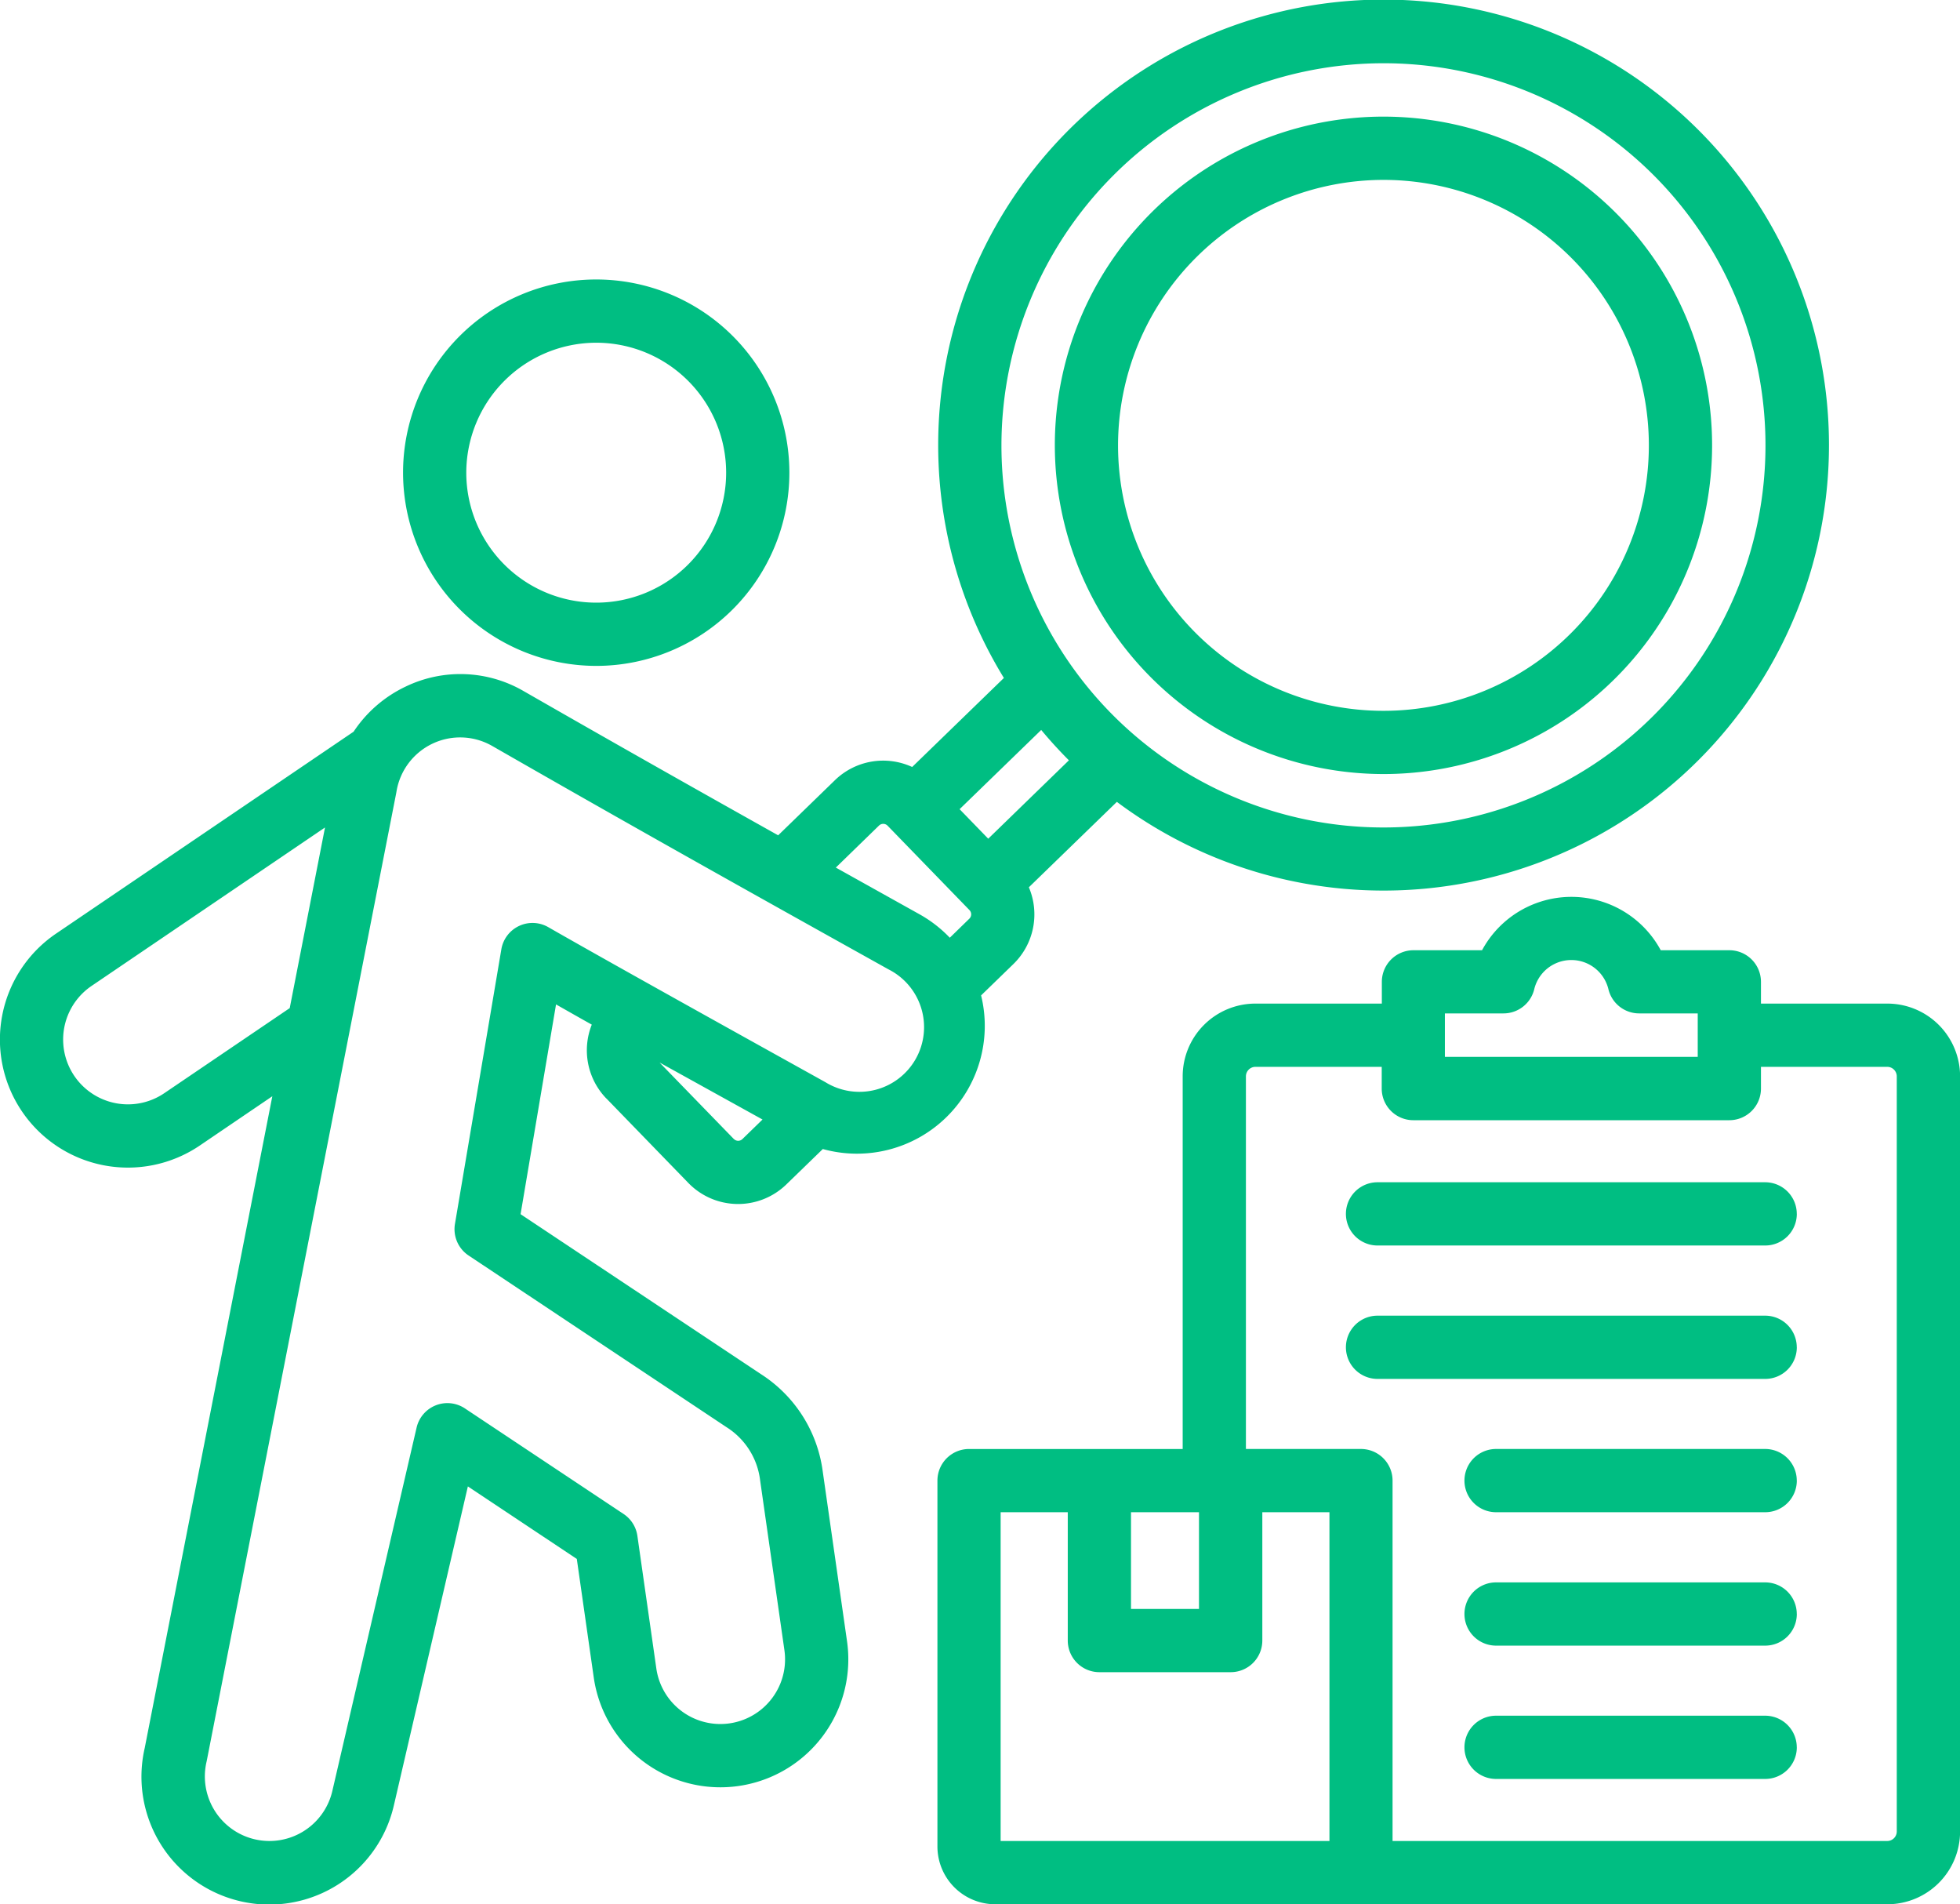 <svg xmlns="http://www.w3.org/2000/svg" width="100" height="97.132" viewBox="0 0 100 97.132">
  <path id="why-icon-2" d="M104.289,66.3H97.841V65.191a1.613,1.613,0,0,0-1.613-1.613h-3.5a5.178,5.178,0,0,0-9.117,0h-3.5a1.613,1.613,0,0,0-1.613,1.613V66.3H72.044a3.711,3.711,0,0,0-3.707,3.707V89.019h-10.9a1.613,1.613,0,0,0-1.613,1.613v18.663a2.949,2.949,0,0,0,2.946,2.946h45.52A3.711,3.711,0,0,0,108,108.533V70.007a3.711,3.711,0,0,0-3.707-3.707Zm-22.571.5h2.988a1.613,1.613,0,0,0,1.568-1.235,1.947,1.947,0,0,1,3.784,0A1.613,1.613,0,0,0,91.627,66.8h2.988v2.218h-12.9V66.8ZM65.7,92.244h3.469v4.933H65.7Zm-6.651,0h3.425V98.79a1.613,1.613,0,0,0,1.613,1.613h6.7a1.613,1.613,0,0,0,1.613-1.613V92.244h3.425v16.77H59.049V92.244Zm45.721,16.289a.487.487,0,0,1-.481.481H79.045V90.631a1.613,1.613,0,0,0-1.613-1.613H71.563V70.007a.487.487,0,0,1,.481-.481h6.448v1.109a1.613,1.613,0,0,0,1.613,1.613H96.228a1.613,1.613,0,0,0,1.613-1.613V69.526h6.448a.487.487,0,0,1,.481.481v38.526Zm-5.1-31.507a1.613,1.613,0,0,1-1.613,1.613H78.278a1.613,1.613,0,0,1,0-3.226H98.055A1.613,1.613,0,0,1,99.668,77.026Zm0,27.21a1.613,1.613,0,0,1-1.613,1.613H84.326a1.613,1.613,0,0,1,0-3.226H98.055A1.613,1.613,0,0,1,99.668,104.236Zm0-6.8a1.613,1.613,0,0,1-1.613,1.613H84.326a1.613,1.613,0,0,1,0-3.226H98.055A1.613,1.613,0,0,1,99.668,97.434Zm0-13.605a1.613,1.613,0,0,1-1.613,1.613H78.278a1.613,1.613,0,0,1,0-3.226H98.055A1.613,1.613,0,0,1,99.668,83.829Zm0,6.8a1.613,1.613,0,0,1-1.613,1.613H84.326a1.613,1.613,0,0,1,0-3.226H98.055A1.613,1.613,0,0,1,99.668,90.631ZM38.935,71.14l4.184,4.312a3.535,3.535,0,0,0,4.993.075l1.865-1.809a6.52,6.52,0,0,0,8.075-7.836l1.649-1.6a3.534,3.534,0,0,0,.788-3.915l4.49-4.357a22.724,22.724,0,1,0-5.764-6.32l-4.68,4.541a3.534,3.534,0,0,0-3.937.67l-2.9,2.815c-4.266-2.39-8.314-4.676-12.97-7.347a6.429,6.429,0,0,0-6.037-.239,6.551,6.551,0,0,0-2.654,2.3L10.856,62.73a6.531,6.531,0,0,0,7.334,10.809l3.7-2.513-6.51,33.243A6.52,6.52,0,0,0,28.091,107.2l3.776-16.273,5.558,3.7.866,6.056A6.526,6.526,0,0,0,51.21,98.814l-1.238-8.652a6.968,6.968,0,0,0-3.116-4.938l-12.3-8.182,1.809-10.7c.626.355,1.23.7,1.824,1.031a3.535,3.535,0,0,0,.743,3.768Zm6.5,2.066-3.788-3.9L46.9,72.213l-1.029,1a.31.31,0,0,1-.432-.006ZM78.58,18.334A19.491,19.491,0,1,1,59.09,37.825,19.513,19.513,0,0,1,78.58,18.334ZM62.534,53.889l-4.118,4-1.461-1.506,4.164-4.041q.672.807,1.415,1.551Zm-9.688,3.327a.311.311,0,0,1,.432.006l4.184,4.312a.311.311,0,0,1-.007.432l-1,.974a6.544,6.544,0,0,0-1.552-1.2l-4.263-2.378ZM16.379,70.869a3.305,3.305,0,0,1-3.712-5.47l11.911-8.082-1.8,9.213ZM35.968,62.4a1.613,1.613,0,0,0-2.393,1.129L31.207,77.545a1.613,1.613,0,0,0,.7,1.606L45.069,87.91a3.727,3.727,0,0,1,1.709,2.709l1.238,8.655a3.3,3.3,0,0,1-6.533.946l-.967-6.768a1.612,1.612,0,0,0-.7-1.115l-8.1-5.388a1.613,1.613,0,0,0-2.465.978l-4.3,18.54a3.294,3.294,0,0,1-6.417-1.495l.012-.056,9.67-49.38c0-.016.006-.031.008-.047a3.291,3.291,0,0,1,4.9-2.322c7.177,4.117,12.9,7.317,20.206,11.388a3.3,3.3,0,1,1-3.219,5.755C48.548,69.44,39.631,64.5,35.968,62.4ZM78.58,54.591A16.767,16.767,0,1,0,61.814,37.825,16.786,16.786,0,0,0,78.58,54.591Zm0-30.307A13.541,13.541,0,1,1,65.039,37.825,13.556,13.556,0,0,1,78.58,24.284ZM38.415,49.074a9.855,9.855,0,1,0-9.855-9.855A9.866,9.866,0,0,0,38.415,49.074Zm0-16.484a6.629,6.629,0,1,1-6.629,6.629,6.637,6.637,0,0,1,6.629-6.629Z" transform="translate(-7.996 -15.108)" fill="#00be82"/>
</svg>
